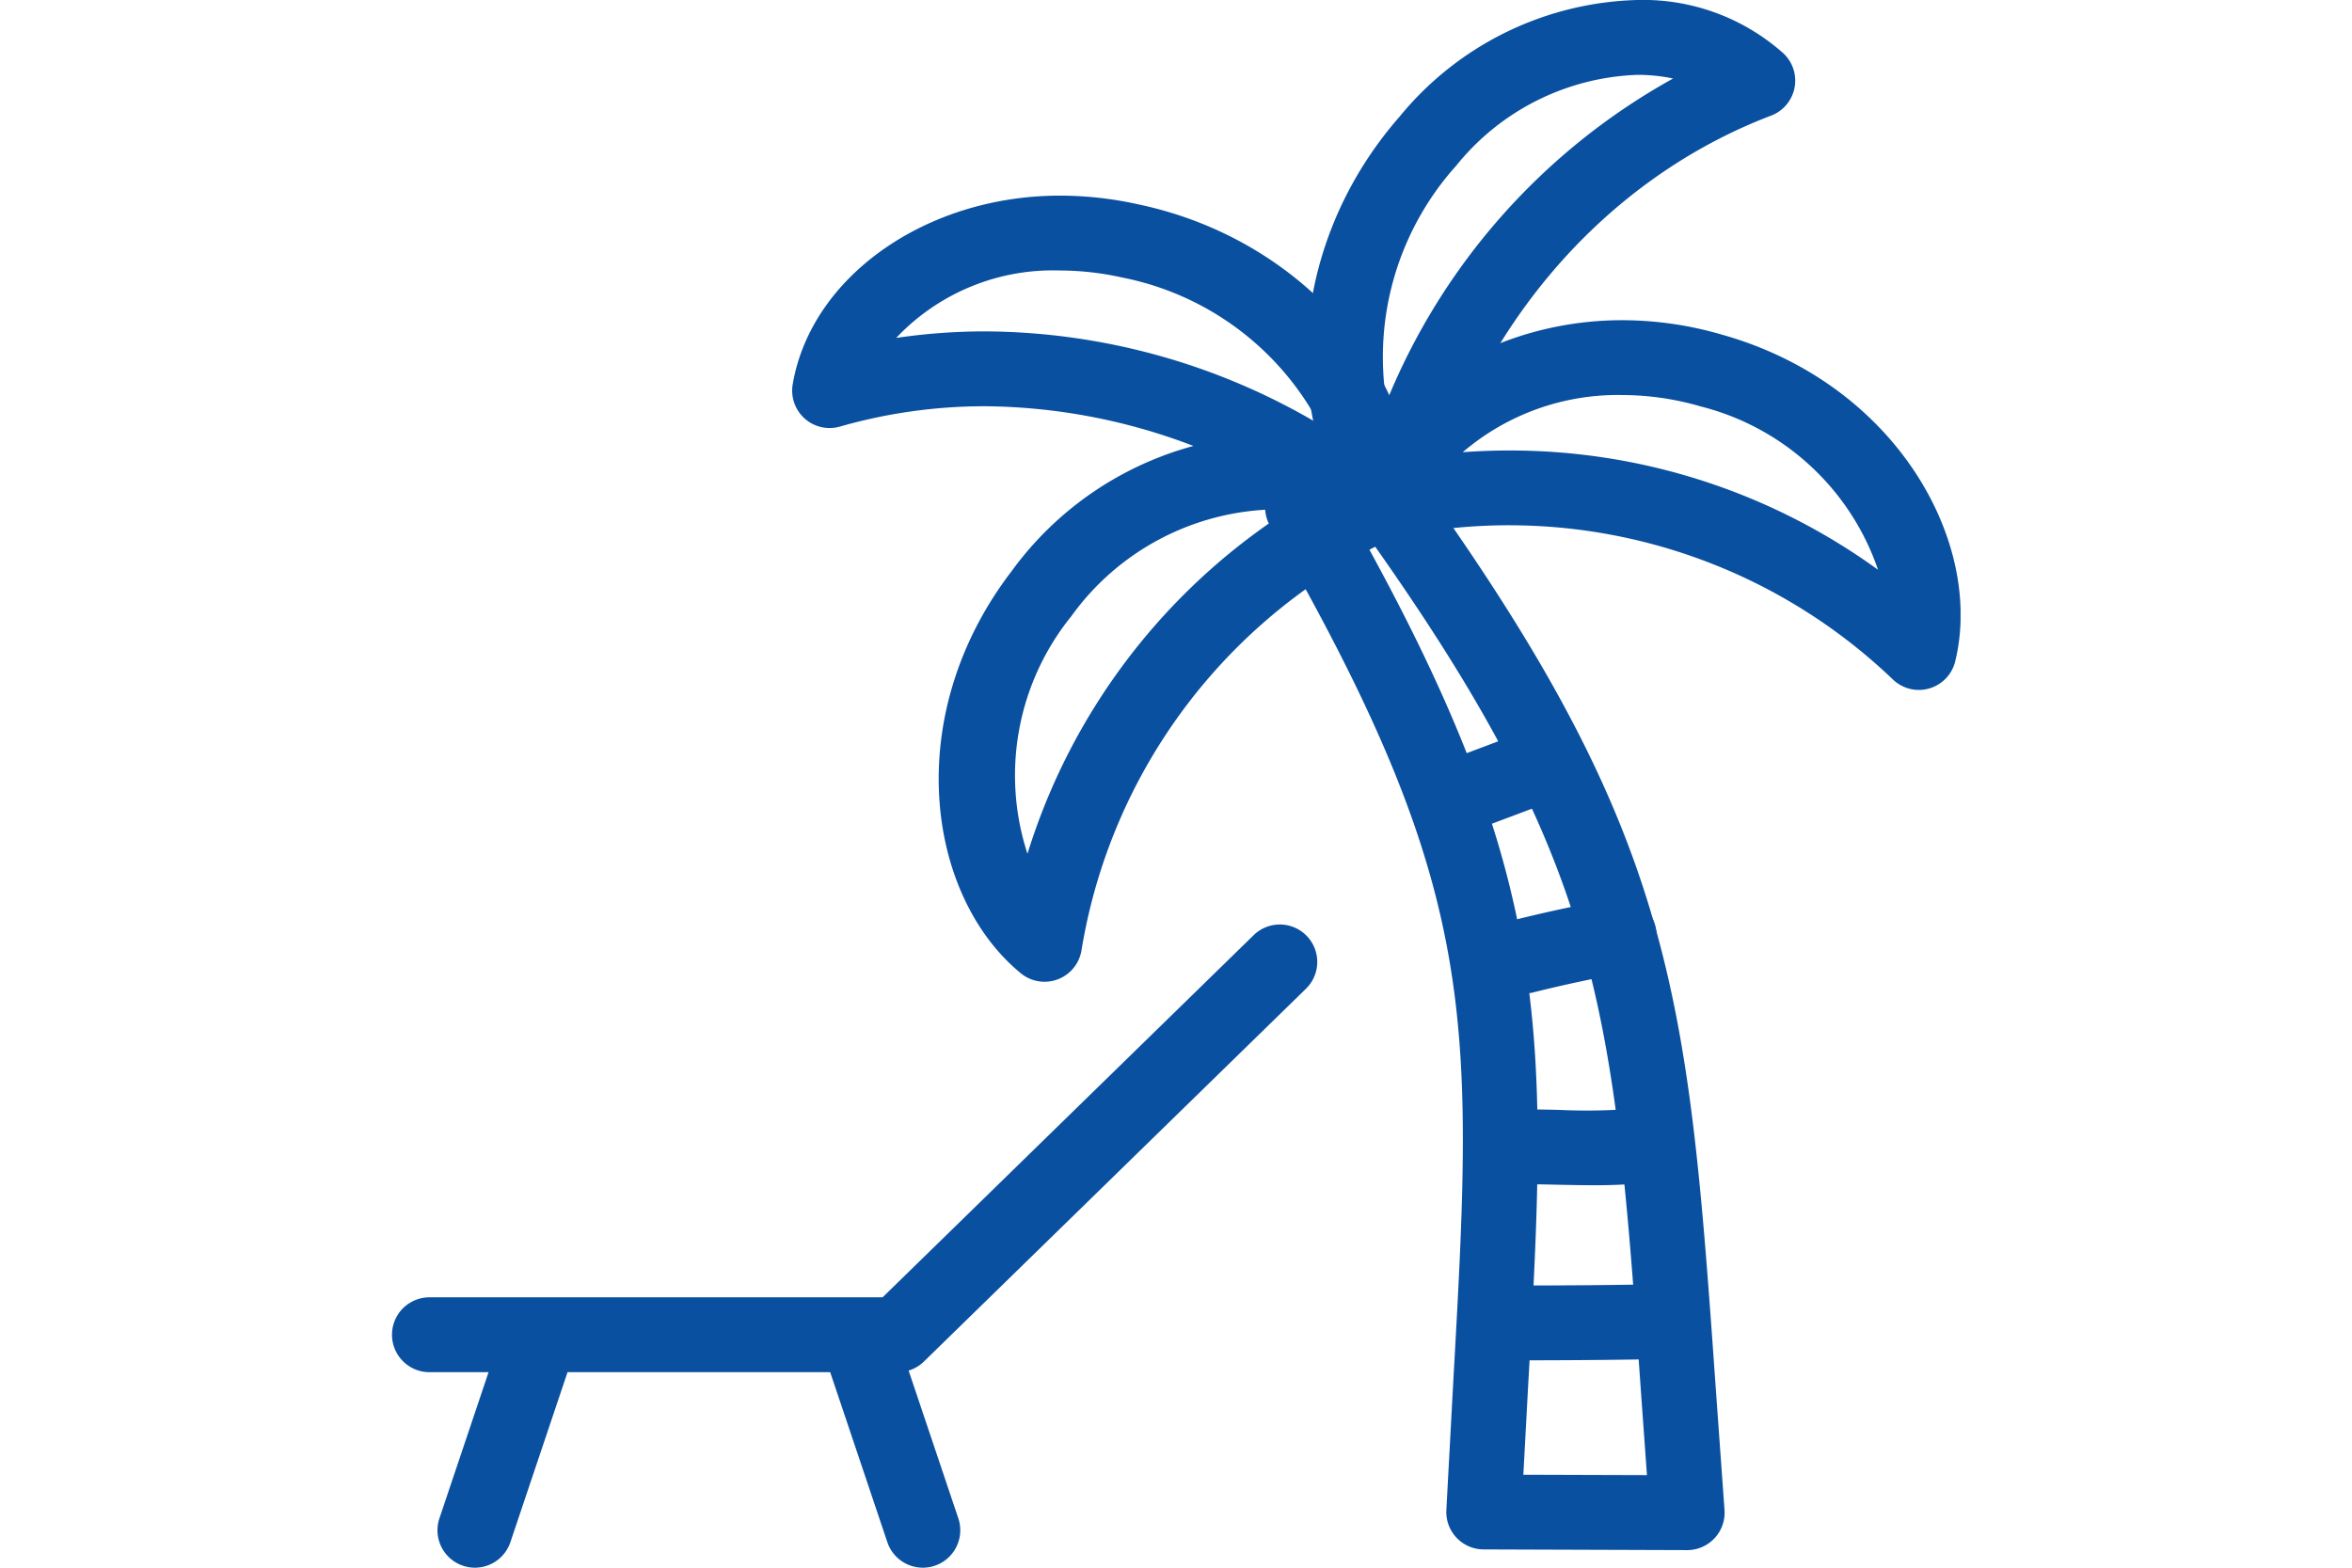 <svg xmlns="http://www.w3.org/2000/svg" xmlns:xlink="http://www.w3.org/1999/xlink" width="120" height="80" viewBox="0 0 120 80">
  <defs>
    <clipPath id="clip-path">
      <rect id="Rectangle_17765" data-name="Rectangle 17765" width="120" height="80" transform="translate(340 648)" fill="#fff"/>
    </clipPath>
    <clipPath id="clip-path-2">
      <rect id="Rectangle_17773" data-name="Rectangle 17773" width="80.029" height="80" fill="none"/>
    </clipPath>
  </defs>
  <g id="Mask_Group_33" data-name="Mask Group 33" transform="translate(-340 -648)" clip-path="url(#clip-path)">
    <g id="pixta_65551034" transform="translate(360 648)" clip-path="url(#clip-path-2)">
      <path id="パス_71123" data-name="パス 71123" d="M90.174,0a10.748,10.748,0,0,1,7.462,2.731A1.91,1.91,0,0,1,97,5.9c-8.483,3.23-15.019,10.782-17.486,20.2a1.91,1.91,0,0,1-3.262.8c-4.069-4.483-4.317-13.974,1.8-20.957A16.215,16.215,0,0,1,90.174,0ZM92,4.006a8.789,8.789,0,0,0-1.828-.186,12.425,12.425,0,0,0-9.235,4.631,14.6,14.6,0,0,0-3.563,12.064A33.072,33.072,0,0,1,92,4.006Z" transform="translate(-26.637 0)" fill="#0a50a0"/>
      <path id="パス_71124" data-name="パス 71124" d="M90.591,25.664a18.187,18.187,0,0,1,5.056.726c8.962,2.5,13.415,10.649,11.94,16.686A1.91,1.91,0,0,1,104.41,44a28.319,28.319,0,0,0-25.5-7.248A1.91,1.91,0,0,1,76.7,34.295C78.324,29.293,84.167,25.664,90.591,25.664ZM103.65,38.4A12.892,12.892,0,0,0,94.6,30.064a14.406,14.406,0,0,0-4.011-.581A12.161,12.161,0,0,0,82.462,32.4q1.176-.087,2.355-.087A31.977,31.977,0,0,1,103.65,38.4Z" transform="translate(-27.832 -9.324)" fill="#0a50a0"/>
      <path id="パス_71125" data-name="パス 71125" d="M45.73,15.68a18.474,18.474,0,0,1,3.968.439c9.066,1.9,14.57,9.64,14.012,15.668a1.91,1.91,0,0,1-3.088,1.321,30.3,30.3,0,0,0-18.692-6.68,26.784,26.784,0,0,0-7.424,1.037,1.91,1.91,0,0,1-2.412-2.156C33.029,19.819,38.892,15.68,45.73,15.68ZM58.977,27.357a14.575,14.575,0,0,0-10.081-7.5A14.793,14.793,0,0,0,45.73,19.5a11,11,0,0,0-8.356,3.442,31.058,31.058,0,0,1,4.557-.334A33.7,33.7,0,0,1,58.977,27.357Z" transform="translate(-11.65 -5.697)" fill="#0a50a0"/>
      <path id="パス_71126" data-name="パス 71126" d="M60.829,34.833a11.509,11.509,0,0,1,6.585,1.914,1.91,1.91,0,0,1-.293,3.3A28.3,28.3,0,0,0,51.092,61.157,1.91,1.91,0,0,1,48,62.325c-4.806-3.94-6.141-13.128-.469-20.526A16.918,16.918,0,0,1,60.829,34.833Zm.842,3.856q-.413-.036-.842-.036A13.1,13.1,0,0,0,50.57,44.108a12.91,12.91,0,0,0-2.233,12.117A32.1,32.1,0,0,1,61.671,38.689Z" transform="translate(-15.915 -12.656)" fill="#0a50a0"/>
      <path id="パス_71127" data-name="パス 71127" d="M74.931,34.273a1.908,1.908,0,0,1,1.54.778C90.949,54.736,91.5,62.6,92.983,83.623l.423,5.879a1.91,1.91,0,0,1-1.91,2.053L81.114,91.52a1.91,1.91,0,0,1-1.9-2.005l.344-6.387c1.056-18.824,1.412-25.165-9.336-43.836a1.91,1.91,0,0,1,.555-2.514l3.051-2.154A1.9,1.9,0,0,1,74.931,34.273ZM89.449,87.728l-.276-3.837C87.749,63.676,87.244,56.5,74.5,38.829l-.1.072c10.432,18.552,9.995,26.326,8.978,44.442l-.235,4.365Z" transform="translate(-25.421 -12.452)" fill="#0a50a0"/>
      <path id="パス_71128" data-name="パス 71128" d="M89.083,106.822a1.91,1.91,0,0,1,0-3.82c2.247,0,4.493-.015,6.739-.055a1.91,1.91,0,1,1,.069,3.819c-2.268.041-4.537.054-6.805.056Z" transform="translate(-31.672 -37.403)" fill="#0a50a0"/>
      <path id="パス_71129" data-name="パス 71129" d="M92.848,92.737c-.6,0-1.2-.012-1.8-.025-.721-.016-1.44-.032-2.156-.023a1.91,1.91,0,1,1-.049-3.82c.76-.01,1.524.007,2.289.024a29.63,29.63,0,0,0,4.23-.1,1.91,1.91,0,1,1,.462,3.792A24.6,24.6,0,0,1,92.848,92.737Z" transform="translate(-31.594 -32.255)" fill="#0a50a0"/>
      <path id="パス_71130" data-name="パス 71130" d="M89.636,76.858a1.91,1.91,0,0,1-.464-3.763c1.628-.409,3.276-.753,4.926-1.067a1.91,1.91,0,1,1,.715,3.752c-1.577.3-3.153.628-4.709,1.02A1.914,1.914,0,0,1,89.636,76.858Z" transform="translate(-31.874 -26.157)" fill="#0a50a0"/>
      <path id="パス_71131" data-name="パス 71131" d="M85.254,63.547a1.91,1.91,0,0,1-.671-3.7L88.167,58.5a1.91,1.91,0,1,1,1.287,3.6l-3.529,1.328A1.906,1.906,0,0,1,85.254,63.547Z" transform="translate(-30.281 -21.214)" fill="#0a50a0"/>
      <path id="パス_71132" data-name="パス 71132" d="M25.808,96.946H1.91a1.91,1.91,0,0,1,0-3.82H25.03L43.963,74.644a1.91,1.91,0,0,1,2.668,2.734L27.142,96.4A1.91,1.91,0,0,1,25.808,96.946Z" transform="translate(0 -26.923)" fill="#0a50a0"/>
      <path id="線_1" data-name="線 1" d="M-1.09,9.559a1.908,1.908,0,0,1-.609-.1A1.91,1.91,0,0,1-2.9,7.04L.038-1.7A1.91,1.91,0,0,1,2.457-2.9a1.91,1.91,0,0,1,1.2,2.419L.72,8.258A1.911,1.911,0,0,1-1.09,9.559Z" transform="translate(5.32 70.441)" fill="#0a50a0"/>
      <path id="線_2" data-name="線 2" d="M1.848,9.559a1.911,1.911,0,0,1-1.81-1.3L-2.9-.481A1.91,1.91,0,0,1-1.7-2.9,1.91,1.91,0,0,1,.72-1.7L3.659,7.04A1.911,1.911,0,0,1,1.848,9.559Z" transform="translate(25.235 70.441)" fill="#0a50a0"/>
    </g>
  </g>
</svg>

